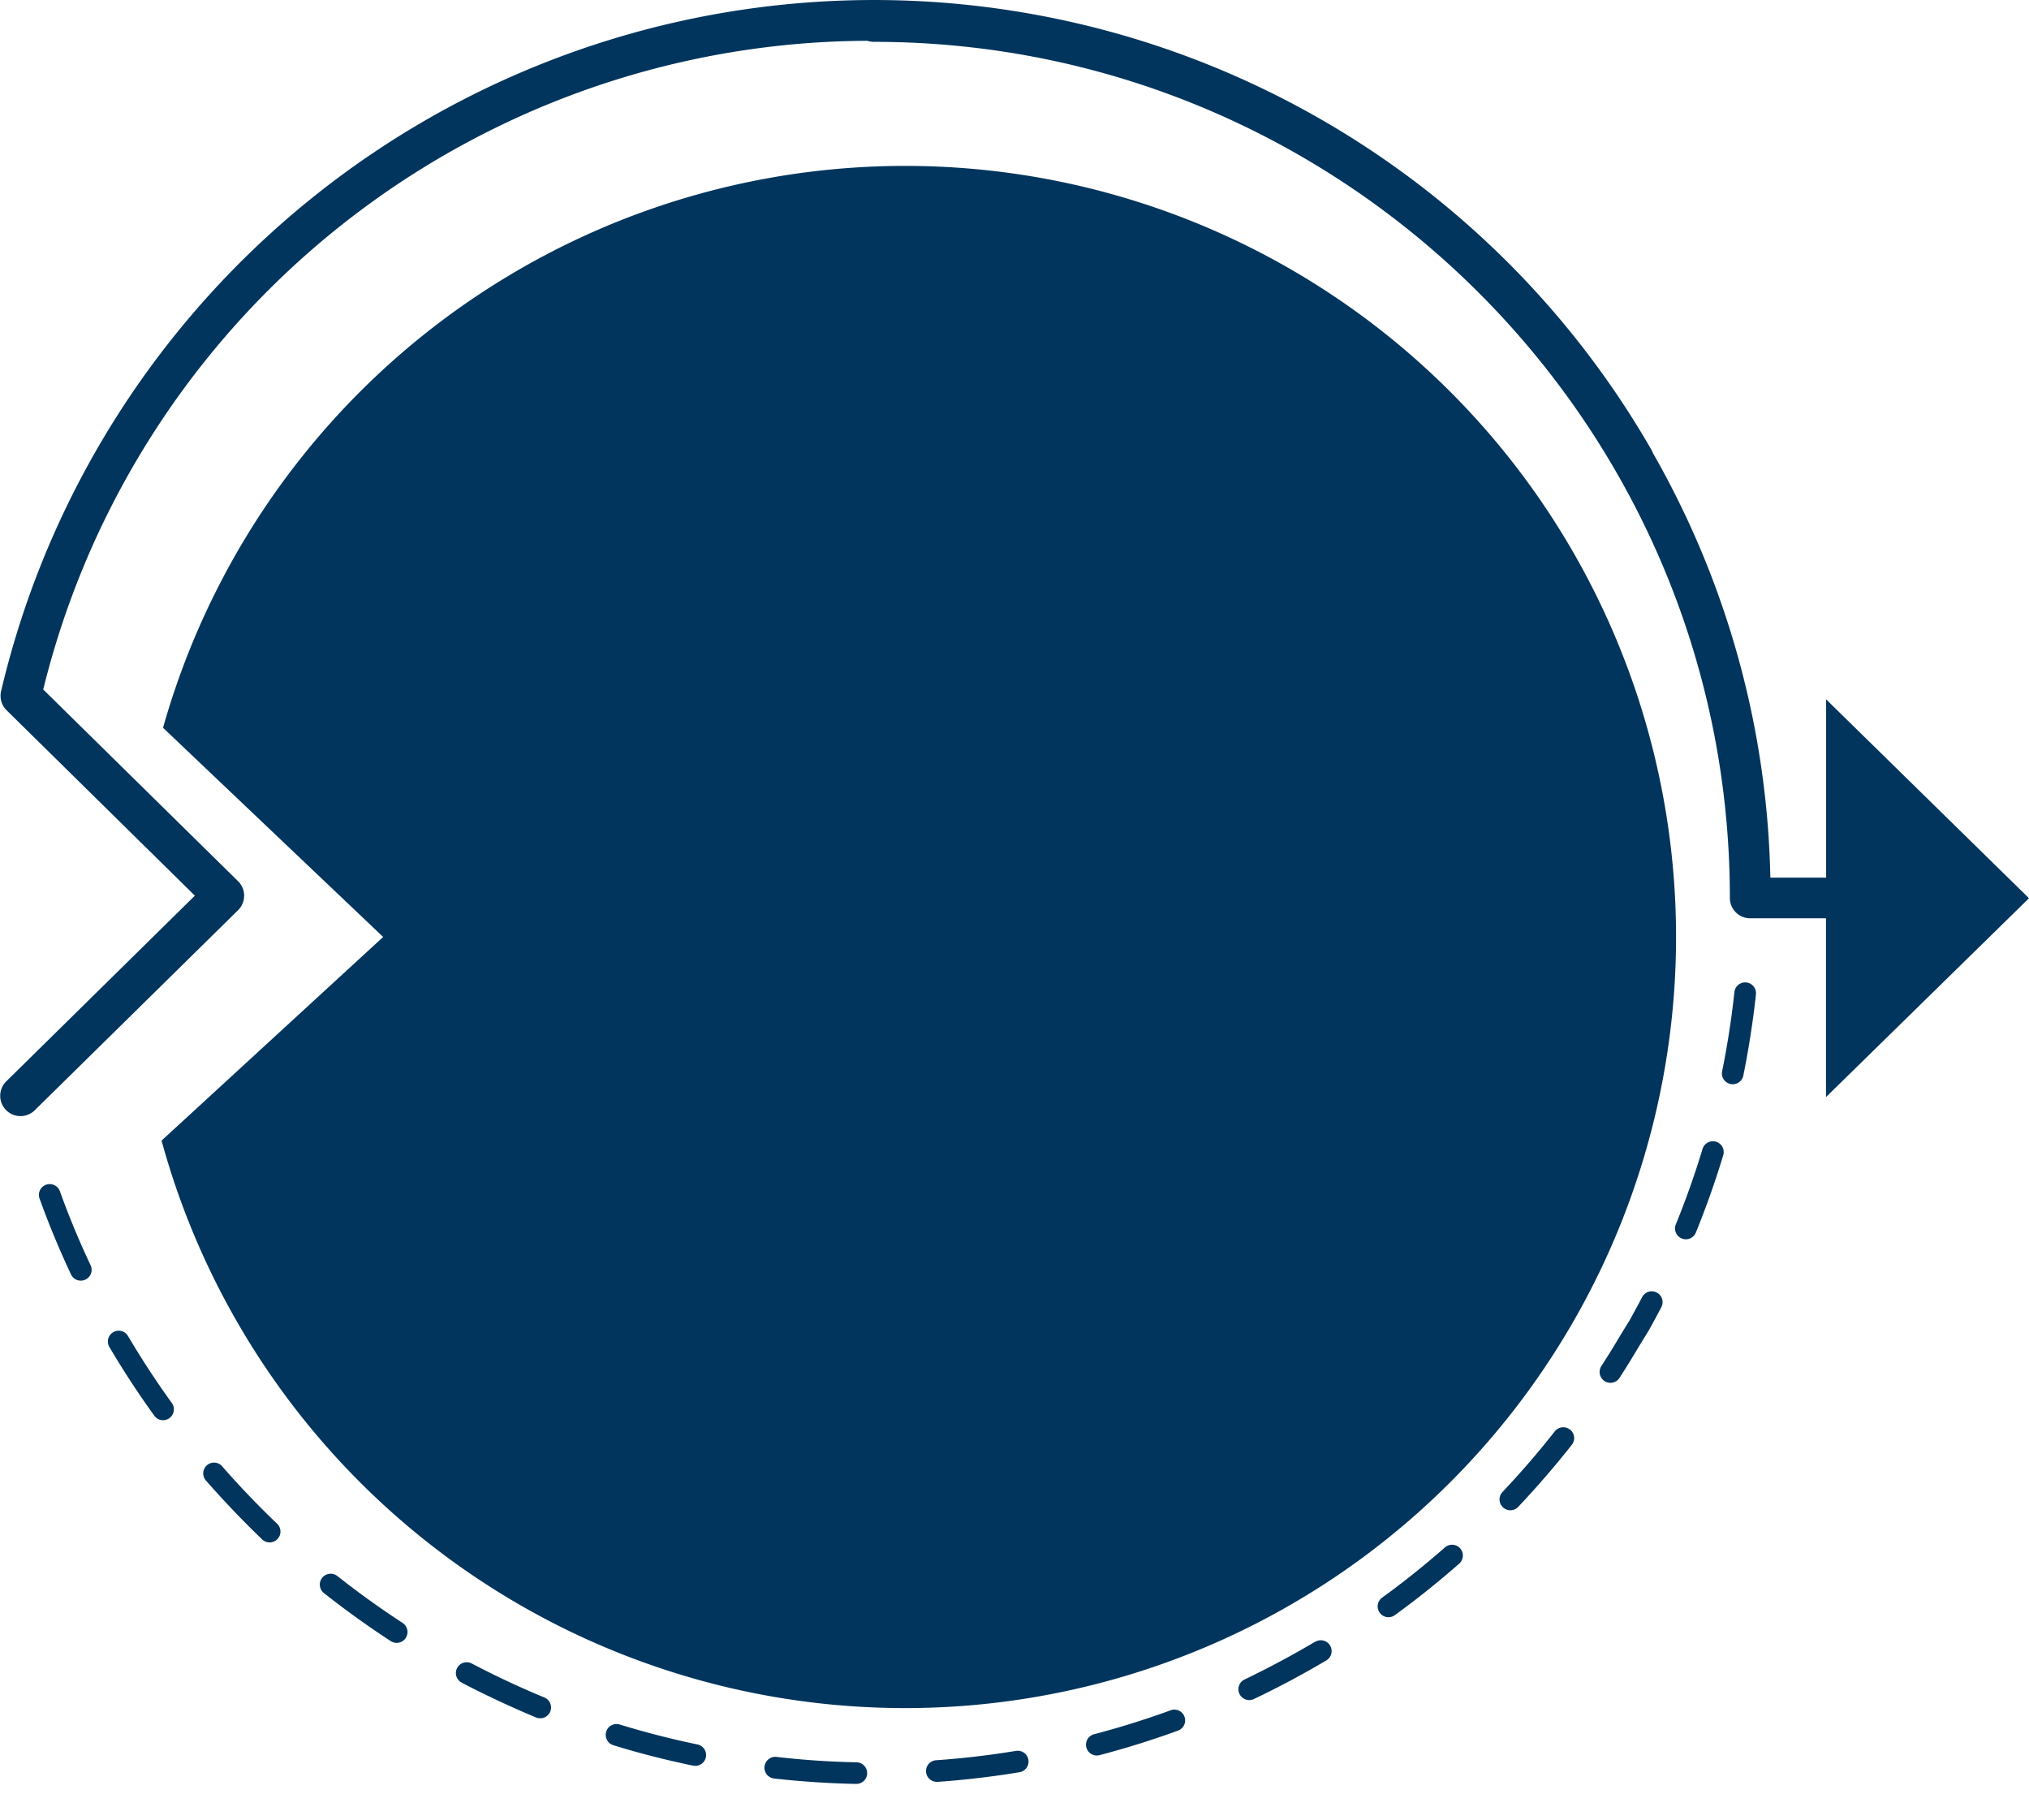 <svg xmlns="http://www.w3.org/2000/svg" xmlns:xlink="http://www.w3.org/1999/xlink" width="325.715" height="292.131" viewBox="0 0 325.715 292.131"><defs><filter id="Path_3310" width="279.122" height="283.504" x="7.934" y="8.626" filterUnits="userSpaceOnUse"><feOffset dx="6" dy="6" input="SourceAlpha"/><feGaussianBlur result="blur" stdDeviation="6"/><feFlood flood-opacity=".122"/><feComposite in2="blur" operator="in"/><feComposite in="SourceGraphic"/></filter></defs><g id="Group_1170" data-name="Group 1170" transform="translate(-14398.066 -2454.274)"><g filter="url(#Path_3310)" transform="matrix(1, 0, 0, 1, 14398.07, 2454.27)"><path id="Path_3310-2" fill="#01355d" d="M1584.489,48a123.8,123.8,0,0,0-119.14,90.181l35.336,33.571-35.574,32.683A123.757,123.757,0,1,0,1584.489,48Z" data-name="Path 3310" transform="translate(-1445.18 -27.37)"/></g><g id="Group_933" data-name="Group 933" transform="translate(14398.067 2454.274)"><path id="Path_3364" fill="#01355d" d="M1716.7,651.793c-4.278-.087-8.6-.373-12.83-.867a1.744,1.744,0,1,0-.386,3.468c4.334.486,8.76.78,13.147.867h.039a1.734,1.734,0,1,0,.031-3.468Z" data-name="Path 3364" transform="translate(-1579.217 -368.951)"/><path id="Path_3365" fill="#01355d" d="M1776.219,648.685c-4.209.694-8.5,1.2-12.774,1.5a1.735,1.735,0,1,0,.125,3.468h.121c4.374-.312,8.778-.828,13.091-1.543a1.735,1.735,0,0,0-.563-3.424Z" data-name="Path 3365" transform="translate(-1613.12 -367.677)"/><path id="Path_3366" fill="#01355d" d="M1550.6,591.038c-3.58-2.328-7.091-4.85-10.446-7.5a1.74,1.74,0,1,0-2.167,2.722c3.437,2.718,7.039,5.306,10.706,7.694a1.737,1.737,0,1,0,1.894-2.913Z" data-name="Path 3366" transform="translate(-1485.962 -330.562)"/><path id="Path_3367" fill="#01355d" d="M1601.851,621.541c-3.945-1.63-7.863-3.468-11.647-5.453a1.736,1.736,0,0,0-1.617,3.073c3.9,2.042,7.9,3.9,11.942,5.592a1.783,1.783,0,0,0,.663.13,1.734,1.734,0,0,0,.659-3.342Z" data-name="Path 3367" transform="translate(-1514.477 -349.107)"/><path id="Path_3368" fill="#01355d" d="M1436.6,440a1.735,1.735,0,1,0-3.264,1.179c1.487,4.118,3.186,8.21,5.05,12.172a1.737,1.737,0,0,0,3.143-1.482C1439.706,448.021,1438.046,444.016,1436.6,440Z" data-name="Path 3368" transform="translate(-1426.987 -248.81)"/><path id="Path_3369" fill="#01355d" d="M1462.006,493.983a1.736,1.736,0,0,0-2.991,1.764c2.224,3.767,4.651,7.477,7.213,11.027a1.737,1.737,0,0,0,2.817-2.033C1466.544,501.278,1464.177,497.659,1462.006,493.983Z" data-name="Path 3369" transform="translate(-1441.458 -279.558)"/><path id="Path_3370" fill="#01355d" d="M1497.043,542.468a1.734,1.734,0,0,0-2.6,2.284c2.878,3.294,5.943,6.5,9.1,9.536a1.737,1.737,0,1,0,2.4-2.514C1502.843,548.81,1499.852,545.684,1497.043,542.468Z" data-name="Path 3370" transform="translate(-1461.459 -307.22)"/><path id="Path_3371" fill="#01355d" d="M1657.858,642.043c-4.183-.867-8.374-1.942-12.458-3.195a1.737,1.737,0,1,0-1.023,3.32c4.187,1.3,8.487,2.384,12.774,3.277a2.023,2.023,0,0,0,.356.035,1.734,1.734,0,0,0,.351-3.437Z" data-name="Path 3371" transform="translate(-1545.916 -362.071)"/><path id="Path_3372" fill="#01355d" d="M2045.737,423.061a1.734,1.734,0,0,0-2.167,1.162c-1.235,4.083-2.679,8.162-4.3,12.137a1.737,1.737,0,0,0,3.221,1.3c1.652-4.057,3.134-8.236,4.4-12.427a1.734,1.734,0,0,0-1.157-2.172Z" data-name="Path 3372" transform="translate(-1770.264 -239.819)"/><path id="Path_3373" fill="#01355d" d="M2020.4,478.743a1.734,1.734,0,0,0-2.341.737c-.628,1.205-1.3,2.419-1.946,3.611l-1.569,2.549c-.971,1.647-1.99,3.3-3.034,4.911a1.734,1.734,0,0,0,.52,2.4,1.7,1.7,0,0,0,.94.282,1.734,1.734,0,0,0,1.461-.8c1.066-1.651,2.111-3.346,3.091-5.006l1.569-2.553.035-.061c.689-1.231,1.365-2.484,2.016-3.728a1.734,1.734,0,0,0-.741-2.345Z" data-name="Path 3373" transform="translate(-1754.447 -271.296)"/><path id="Path_3374" fill="#01355d" d="M2060.453,364.176a1.734,1.734,0,0,0-1.916,1.543c-.46,4.252-1.123,8.526-1.972,12.709a1.733,1.733,0,0,0,1.356,2.046,1.6,1.6,0,0,0,.347.035,1.733,1.733,0,0,0,1.7-1.391c.867-4.283,1.552-8.669,2.024-13.025a1.734,1.734,0,0,0-1.538-1.916Z" data-name="Path 3374" transform="translate(-1780.112 -206.495)"/><path id="Path_3375" fill="#01355d" d="M1834.657,633.531c-4.01,1.461-8.132,2.752-12.262,3.836a1.735,1.735,0,1,0,.867,3.359c4.235-1.11,8.466-2.436,12.57-3.931a1.737,1.737,0,1,0-1.192-3.264Z" data-name="Path 3375" transform="translate(-1646.721 -359.042)"/><path id="Path_3376" fill="#01355d" d="M1985.463,529.251a1.734,1.734,0,0,0-2.44.29c-2.64,3.359-5.466,6.632-8.4,9.736a1.737,1.737,0,0,0,2.523,2.388c3.008-3.182,5.908-6.537,8.613-9.97a1.734,1.734,0,0,0-.29-2.445Z" data-name="Path 3376" transform="translate(-1733.436 -299.811)"/><path id="Path_3377" fill="#01355d" d="M1889.8,607.98c-3.671,2.167-7.49,4.218-11.344,6.068a1.736,1.736,0,0,0,1.487,3.138c3.953-1.877,7.867-3.962,11.63-6.194A1.738,1.738,0,0,0,1889.8,608Z" data-name="Path 3377" transform="translate(-1678.661 -344.501)"/><path id="Path_3378" fill="#01355d" d="M1939.788,572.883c-3.208,2.813-6.584,5.518-10.043,8.028a1.736,1.736,0,1,0,2.042,2.809c3.542-2.57,7-5.34,10.295-8.236a1.734,1.734,0,1,0-2.293-2.6Z" data-name="Path 3378" transform="translate(-1707.873 -324.497)"/><path id="Path_3379" fill="#01355d" d="M1744.541,144.576l-32.566-31.916v28.608h-8.955a142.93,142.93,0,0,0-18.869-68.17,2.982,2.982,0,0,0-.247-.537,143.973,143.973,0,0,0-264.9,38.768,3.251,3.251,0,0,0,.867,3.065l30.238,29.77L1419.8,174a3.257,3.257,0,0,0,4.569,4.642l32.678-32.15a3.259,3.259,0,0,0,0-4.642l-31.283-30.775A136.793,136.793,0,0,1,1558.089,6.962a3.213,3.213,0,0,0,1.027.169c75.773,0,137.406,61.642,137.406,137.406a3.26,3.26,0,0,0,3.255,3.26h12.176v28.695Z" data-name="Path 3379" transform="translate(-1418.827 -0.415)"/></g></g></svg>